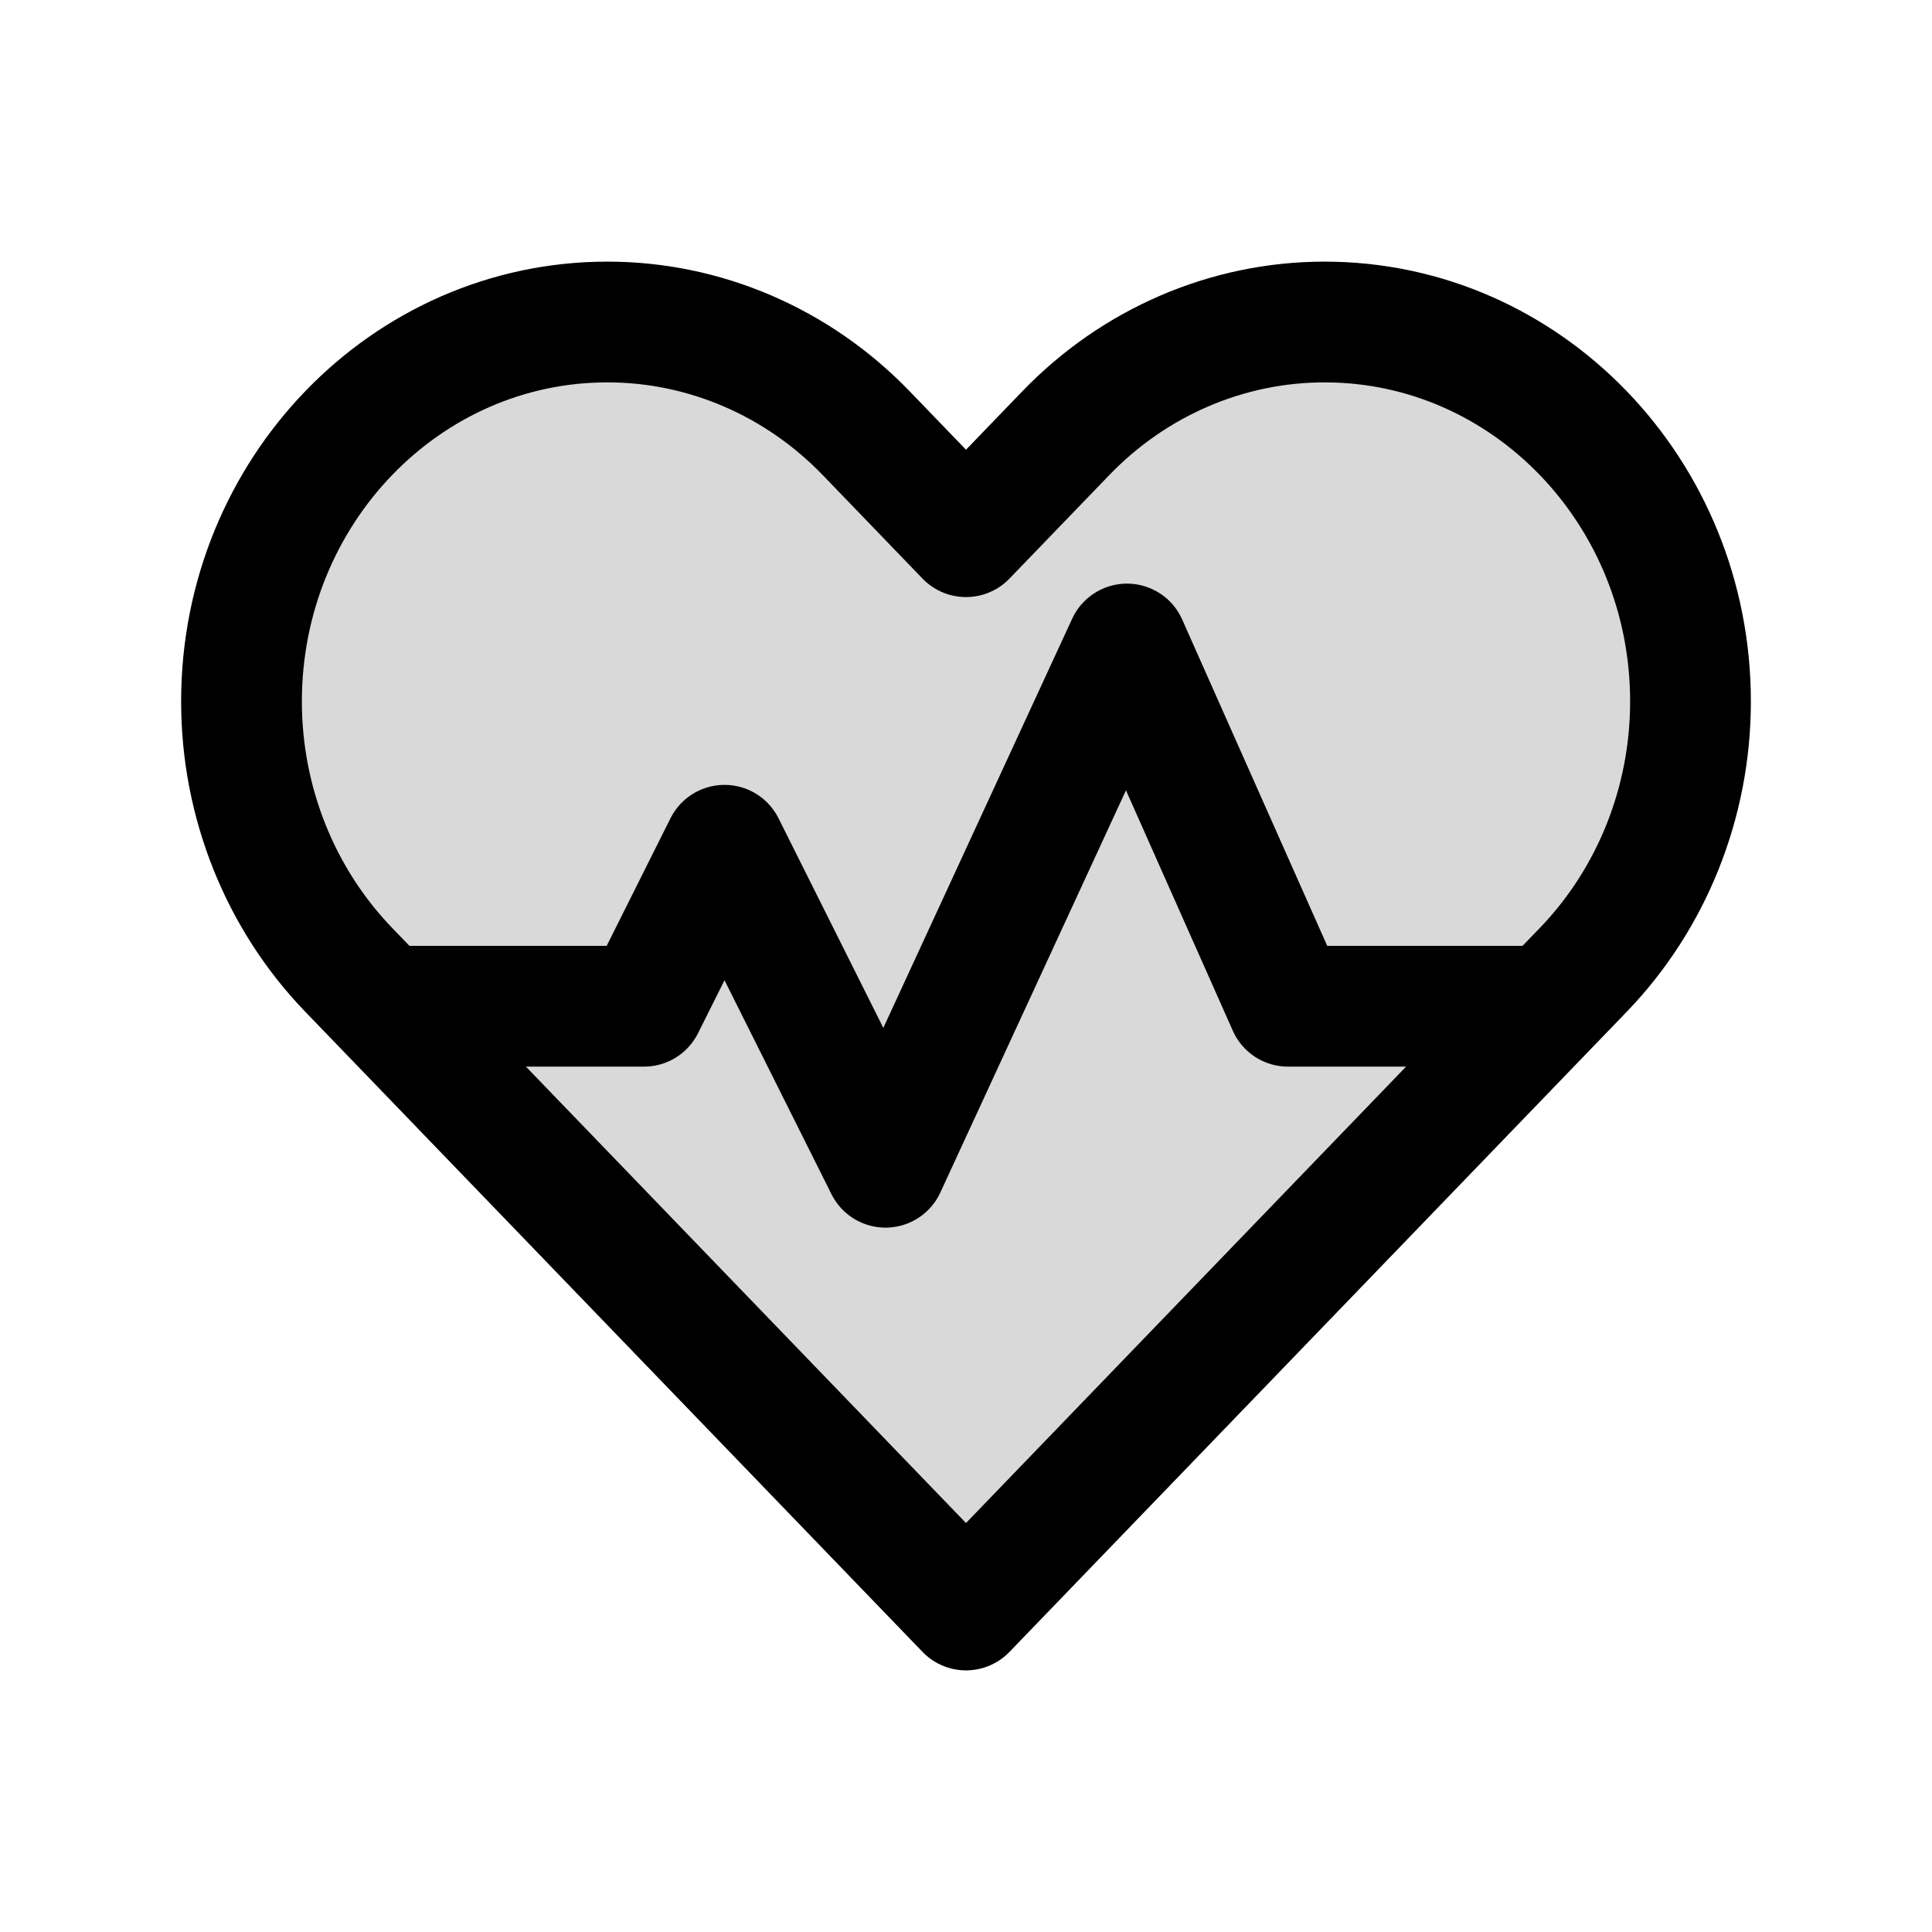 <?xml version="1.0" encoding="utf-8"?><!-- Скачано с сайта svg4.ru / Downloaded from svg4.ru -->
<svg width="800px" height="800px" viewBox="0 0 24 24" fill="none" xmlns="http://www.w3.org/2000/svg">
<path opacity="0.15" d="M4.331 12.047L12 20L19.669 12.047C20.521 11.163 21 9.964 21 8.714C21 6.111 18.965 4 16.454 4C15.249 4 14.092 4.497 13.24 5.381L12 6.667L10.76 5.381C9.907 4.497 8.751 4 7.546 4C5.035 4 3 6.111 3 8.714C3 9.964 3.479 11.163 4.331 12.047Z" fill="#000000"/>
<path d="M4.768 12.5L12 20L19.232 12.5M4.768 12.5L4.331 12.047C3.479 11.163 3 9.964 3 8.714C3 6.111 5.035 4 7.546 4C8.751 4 9.907 4.497 10.76 5.381L12 6.667L13.24 5.381C14.092 4.497 15.249 4 16.454 4C18.965 4 21 6.111 21 8.714C21 9.964 20.521 11.163 19.669 12.047L19.232 12.5M4.768 12.5H8L9 10.5L11 14.5L14 8L16 12.5H19.232" stroke="#000000" stroke-width="1.5" stroke-linecap="round" stroke-linejoin="round"/>
</svg>